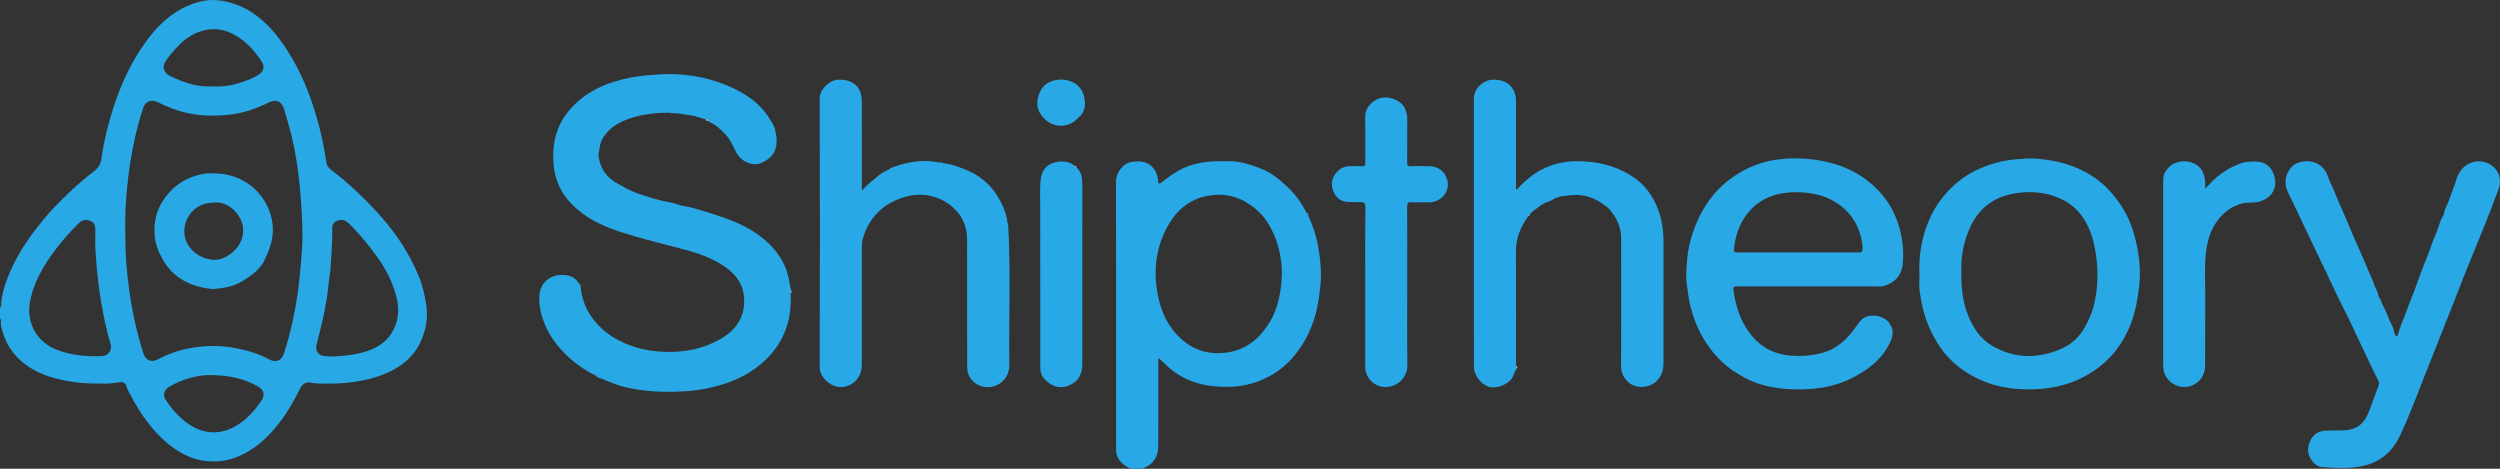 <?xml version="1.0" encoding="UTF-8"?> <svg xmlns="http://www.w3.org/2000/svg" width="128" height="24" viewBox="0 0 128 24" fill="none"><rect x="0" y="0" width="128" height="24" fill="#333333" stroke="none"/><g clip-path="url(#clip0_825_1203)"><path d="M21.82 15.584C21.743 15.124 21.652 14.677 21.479 14.241C21.299 13.786 21.085 13.353 20.842 12.931C20.347 12.067 19.724 11.295 19.036 10.575C18.412 9.921 17.749 9.305 17.027 8.752C16.881 8.641 16.726 8.516 16.709 8.311C16.696 8.152 16.656 7.997 16.632 7.839C16.5 7.016 16.288 6.209 16.031 5.418C15.724 4.471 15.318 3.56 14.789 2.704C14.466 2.18 14.099 1.686 13.661 1.255C13.224 0.827 12.726 0.467 12.138 0.25C11.581 0.044 11 -0.07 10.408 0.047C9.598 0.208 8.911 0.608 8.317 1.161C7.871 1.575 7.507 2.055 7.178 2.56C6.68 3.321 6.294 4.137 5.988 4.987C5.617 6.014 5.345 7.064 5.19 8.143C5.15 8.416 5.014 8.619 4.797 8.783C4.362 9.116 3.944 9.471 3.549 9.851C3.12 10.264 2.692 10.678 2.315 11.134C1.706 11.867 1.141 12.627 0.719 13.48C0.415 14.093 0.173 14.719 0.069 15.396C0.051 15.516 0.098 15.655 0 15.763V16.288C0.088 16.396 0.022 16.524 0.046 16.643C0.189 17.347 0.495 17.956 1.048 18.451C1.397 18.764 1.786 18.994 2.214 19.167C2.688 19.36 3.185 19.469 3.695 19.549C4.133 19.617 4.578 19.638 5.014 19.639C5.356 19.642 5.71 19.65 6.054 19.58C6.267 19.536 6.427 19.572 6.488 19.817C6.523 19.95 6.603 20.075 6.669 20.2C7.186 21.188 7.812 22.098 8.708 22.804C9.353 23.314 10.072 23.623 10.917 23.628C11.425 23.631 11.9 23.515 12.351 23.303C13.145 22.931 13.757 22.348 14.283 21.671C14.719 21.108 15.071 20.499 15.382 19.864C15.482 19.657 15.686 19.542 15.887 19.586C16.225 19.66 16.573 19.636 16.91 19.639C17.226 19.644 17.552 19.622 17.874 19.585C18.665 19.494 19.428 19.316 20.129 18.939C20.718 18.622 21.197 18.192 21.491 17.59C21.8 16.954 21.936 16.293 21.82 15.584ZM5.22 18.233C4.418 18.264 3.632 18.192 2.88 17.897C1.894 17.512 1.356 16.543 1.526 15.518C1.694 14.497 2.201 13.641 2.806 12.825C3.179 12.322 3.603 11.859 4.048 11.415C4.224 11.24 4.415 11.236 4.623 11.312C4.823 11.384 4.877 11.554 4.882 11.745C4.884 11.869 4.882 11.994 4.882 12.119C4.857 12.528 4.897 12.938 4.924 13.344C4.954 13.796 5.007 14.249 5.063 14.699C5.14 15.307 5.252 15.906 5.378 16.504C5.457 16.875 5.548 17.242 5.659 17.603C5.755 17.92 5.558 18.22 5.22 18.233ZM8.535 3.052C8.69 2.827 8.873 2.622 9.06 2.419C9.419 2.027 9.833 1.728 10.349 1.58C11.117 1.361 11.79 1.577 12.401 2.041C12.807 2.35 13.126 2.736 13.403 3.155C13.558 3.39 13.505 3.649 13.268 3.807C12.908 4.046 12.499 4.176 12.087 4.298C11.701 4.412 11.303 4.443 10.842 4.424C10.232 4.462 9.603 4.29 9.003 4.026C8.78 3.927 8.516 3.854 8.409 3.58C8.324 3.365 8.428 3.207 8.535 3.052ZM13.368 20.544C13.035 21.015 12.66 21.446 12.162 21.76C11.354 22.271 10.475 22.262 9.683 21.729C9.185 21.393 8.798 20.955 8.478 20.461C8.316 20.21 8.404 19.947 8.689 19.785C9.35 19.408 10.137 19.203 10.688 19.203C11.73 19.199 12.489 19.385 13.192 19.777C13.526 19.963 13.587 20.233 13.368 20.544ZM15.465 12.703C15.433 13.23 15.386 13.758 15.332 14.286C15.228 15.291 15.049 16.279 14.788 17.256C14.709 17.551 14.623 17.847 14.522 18.136C14.407 18.472 14.098 18.577 13.786 18.405C13.241 18.105 12.651 17.933 12.042 17.819C11.625 17.742 11.202 17.703 10.779 17.715C9.83 17.744 8.916 17.947 8.084 18.401C7.76 18.578 7.45 18.448 7.336 18.089C6.88 16.635 6.609 15.151 6.481 13.638C6.429 13.017 6.416 12.398 6.413 11.778V11.234C6.414 10.523 6.485 9.818 6.561 9.11C6.662 8.196 6.838 7.295 7.067 6.406C7.146 6.105 7.239 5.806 7.338 5.511C7.445 5.192 7.754 5.073 8.066 5.228C8.594 5.487 9.135 5.7 9.72 5.812C10.362 5.937 11.002 5.944 11.649 5.883C12.399 5.814 13.094 5.576 13.762 5.248C14.171 5.046 14.447 5.209 14.563 5.645C14.672 6.053 14.807 6.453 14.906 6.864C15.052 7.466 15.169 8.072 15.249 8.685C15.314 9.193 15.369 9.699 15.405 10.209C15.466 11.04 15.513 11.872 15.465 12.703ZM20.049 17.057C19.763 17.514 19.329 17.792 18.826 17.965C18.306 18.145 17.763 18.212 17.213 18.244C17.009 18.256 16.813 18.241 16.613 18.233C16.329 18.22 16.134 17.958 16.201 17.684C16.344 17.096 16.505 16.512 16.617 15.918C16.704 15.462 16.785 15.002 16.822 14.536C16.84 14.322 16.88 14.11 16.909 13.897C16.966 13.142 17.019 12.387 17.013 11.631C17.013 11.464 17.131 11.354 17.277 11.298C17.467 11.225 17.656 11.259 17.807 11.393C18.116 11.67 18.383 11.987 18.652 12.3C18.889 12.577 19.102 12.873 19.319 13.167C19.427 13.31 19.523 13.461 19.617 13.613C19.926 14.113 20.153 14.647 20.299 15.212C20.464 15.855 20.411 16.478 20.049 17.057Z" fill="#29A8E6"></path><path d="M67.49 12.619C67.394 12.075 67.223 11.548 66.98 11.048C66.925 11.012 66.906 10.959 66.898 10.9C66.829 10.776 66.764 10.65 66.692 10.529C66.403 10.039 66.011 9.629 65.578 9.265C65.281 9.015 64.953 8.788 64.585 8.643C64.068 8.44 63.541 8.263 62.975 8.252C62.185 8.238 61.401 8.258 60.662 8.576C60.229 8.762 59.858 9.037 59.492 9.32C59.448 9.352 59.407 9.413 59.344 9.392C59.279 9.367 59.304 9.295 59.298 9.241C59.184 8.385 58.574 8.162 57.876 8.304C57.516 8.377 57.14 8.816 57.14 9.301C57.148 13.855 57.143 18.408 57.146 22.961C57.146 23.062 57.138 23.165 57.172 23.272C57.289 23.645 57.569 23.85 57.913 24H58.488C58.617 23.916 58.771 23.881 58.893 23.778C59.181 23.533 59.301 23.225 59.301 22.859C59.301 21.356 59.304 19.854 59.306 18.35C59.309 18.341 59.312 18.331 59.314 18.32C59.322 18.328 59.33 18.336 59.338 18.344C59.421 18.42 59.508 18.494 59.586 18.575C60.049 19.053 60.599 19.391 61.241 19.596C61.769 19.765 62.31 19.807 62.863 19.807C63.324 19.808 63.772 19.735 64.203 19.599C64.936 19.366 65.571 18.974 66.095 18.408C66.576 17.889 66.924 17.301 67.174 16.65C67.42 16.009 67.532 15.345 67.601 14.663C67.673 13.971 67.609 13.294 67.49 12.619ZM65.624 14.249C65.571 15.034 65.427 15.799 65.011 16.49C64.534 17.284 63.87 17.867 62.92 18.033C62.014 18.191 61.185 17.986 60.487 17.361C59.84 16.781 59.482 16.048 59.307 15.227C59.032 13.944 59.149 12.702 59.809 11.539C60.233 10.792 60.843 10.248 61.718 10.05C62.544 9.862 63.314 10.007 64.014 10.484C64.028 10.493 64.042 10.503 64.057 10.514C64.391 10.761 64.684 11.05 64.904 11.4C65.238 11.934 65.454 12.516 65.557 13.136C65.618 13.507 65.65 13.877 65.624 14.249Z" fill="#28A8E6"></path><path d="M40.487 14.98C40.495 15.468 40.483 15.954 40.363 16.432C40.188 17.128 39.855 17.736 39.357 18.263C38.496 19.171 37.406 19.638 36.19 19.888C35.472 20.035 34.752 20.065 34.024 20.06C33.364 20.055 32.716 19.98 32.077 19.838C31.635 19.739 31.218 19.56 30.8 19.389C30.721 19.263 30.593 19.228 30.456 19.207C29.681 18.82 29.026 18.294 28.493 17.619C28.055 17.061 27.762 16.443 27.648 15.752C27.595 15.432 27.584 15.105 27.688 14.788C27.821 14.382 28.25 14.088 28.685 14.077C29.09 14.066 29.441 14.147 29.646 14.53C29.647 14.576 29.671 14.601 29.718 14.604C29.777 15.34 30.038 15.99 30.545 16.551C30.901 16.945 31.311 17.258 31.797 17.478C31.808 17.514 31.837 17.523 31.872 17.525C32.559 17.839 33.279 17.991 34.04 18.016C35.101 18.052 36.097 17.841 36.993 17.292C37.749 16.829 38.155 16.146 38.099 15.249C38.058 14.582 37.713 14.085 37.174 13.699C36.617 13.302 35.993 13.05 35.335 12.861C34.598 12.647 33.849 12.475 33.11 12.269C32.29 12.041 31.462 11.819 30.693 11.451C30.291 11.261 29.918 11.018 29.572 10.729C29.161 10.384 28.839 9.981 28.62 9.504C28.458 9.151 28.368 8.777 28.338 8.387C28.301 7.894 28.327 7.408 28.461 6.93C28.602 6.431 28.844 5.986 29.191 5.592C30.014 4.657 31.096 4.203 32.301 3.968C32.762 3.879 33.225 3.846 33.692 3.813C34.903 3.729 36.071 3.907 37.184 4.357C38.086 4.723 38.888 5.242 39.412 6.089C39.514 6.258 39.639 6.439 39.679 6.608C39.762 6.969 39.826 7.357 39.665 7.724C39.537 8.019 39.282 8.199 39.005 8.335C38.597 8.535 38.035 8.312 37.777 7.932C37.547 7.593 37.444 7.182 37.147 6.886C36.913 6.655 36.695 6.402 36.374 6.274C36.329 6.256 36.295 6.211 36.257 6.18C36.231 6.134 36.201 6.095 36.137 6.111C35.885 6.055 35.652 5.941 35.391 5.909C35.123 5.877 34.861 5.806 34.587 5.803C34.45 5.802 34.31 5.769 34.173 5.77C33.611 5.778 33.059 5.83 32.511 5.983C31.951 6.141 31.443 6.366 31.059 6.803C30.87 7.016 30.745 7.253 30.705 7.55C30.686 7.708 30.625 7.871 30.649 8.029C30.747 8.657 31.067 9.112 31.664 9.426C31.962 9.582 32.25 9.757 32.567 9.873C33.172 10.095 33.787 10.279 34.427 10.389C34.622 10.421 34.818 10.529 35.019 10.556C35.319 10.593 35.612 10.679 35.889 10.765C36.676 11.011 37.473 11.245 38.206 11.637C38.706 11.905 39.148 12.236 39.535 12.647C40.052 13.199 40.345 13.839 40.441 14.576C40.456 14.688 40.492 14.798 40.52 14.909C40.47 14.916 40.48 14.949 40.487 14.98Z" fill="#29A8E6"></path><path d="M97.319 11.927C97.069 10.84 96.512 9.943 95.615 9.252C94.703 8.549 93.642 8.224 92.502 8.132C91.351 8.041 90.239 8.191 89.214 8.763C88.603 9.104 88.071 9.532 87.642 10.081C87.226 10.614 86.922 11.2 86.701 11.834C86.534 12.309 86.422 12.799 86.382 13.294C86.349 13.727 86.294 14.165 86.373 14.607C86.419 14.876 86.434 15.149 86.491 15.42C86.675 16.295 87.004 17.106 87.551 17.834C87.905 18.308 88.321 18.714 88.812 19.035C89.477 19.466 90.05 19.71 90.885 19.846C91.077 19.877 91.268 19.907 91.463 19.918C92.656 19.986 93.813 19.888 94.89 19.321C95.596 18.949 96.222 18.495 96.627 17.802C96.821 17.472 96.989 17.133 96.855 16.736C96.832 16.734 96.819 16.725 96.824 16.701C96.811 16.679 96.794 16.661 96.784 16.637C96.606 16.195 95.76 15.982 95.353 16.331C95.172 16.485 95.063 16.687 94.924 16.87C94.525 17.387 94.076 17.83 93.415 18.034C92.777 18.23 92.124 18.267 91.481 18.183C90.668 18.075 90.008 17.655 89.534 16.989C89.072 16.342 88.854 15.606 88.75 14.832C88.726 14.657 88.827 14.663 88.953 14.663C91.34 14.665 93.727 14.665 96.113 14.665C96.19 14.665 96.269 14.679 96.341 14.665C96.979 14.541 97.381 14.102 97.429 13.466C97.469 12.949 97.436 12.438 97.319 11.927ZM95.18 12.927C94.138 12.921 93.094 12.924 92.052 12.924C91.01 12.924 89.992 12.921 88.963 12.927C88.814 12.927 88.763 12.897 88.779 12.741C88.867 11.923 89.15 11.189 89.762 10.612C90.21 10.189 90.76 9.96 91.391 9.878C91.947 9.806 92.489 9.838 93.025 9.96C93.469 10.062 93.877 10.257 94.244 10.536C94.655 10.848 94.948 11.239 95.138 11.705C95.275 12.041 95.366 12.384 95.361 12.752C95.359 12.891 95.324 12.928 95.18 12.927Z" fill="#29A8E6"></path><path d="M85.174 12.399C85.174 14.463 85.174 16.529 85.172 18.594C85.171 18.955 85.067 19.279 84.783 19.543C84.444 19.86 83.735 19.941 83.33 19.53C83.099 19.297 82.998 19.053 83 18.733C83.008 16.55 83.008 14.366 83.002 12.181C83 11.655 82.797 11.19 82.453 10.784C82.462 10.778 82.47 10.772 82.48 10.765C82.47 10.761 82.461 10.756 82.451 10.75C82.405 10.692 82.321 10.67 82.291 10.597C82.296 10.573 82.281 10.564 82.26 10.561H82.259C82.248 10.523 82.235 10.526 82.222 10.561C81.695 10.134 81.09 9.912 80.412 9.996C80.111 10.034 79.786 10.028 79.507 10.221C79.398 10.296 79.24 10.321 79.107 10.384C78.918 10.472 78.779 10.611 78.611 10.718C78.587 10.712 78.577 10.728 78.571 10.746C78.47 10.822 78.379 10.908 78.305 11.009C78.296 11.026 78.227 10.982 78.265 11.047C77.852 11.598 77.61 12.2 77.615 12.899C77.628 14.776 77.62 16.654 77.62 18.531C77.62 18.606 77.623 18.681 77.625 18.756C77.602 18.814 77.636 18.833 77.687 18.838C77.53 18.997 77.517 19.227 77.386 19.402C77.154 19.71 76.602 19.913 76.229 19.804C75.826 19.685 75.464 19.202 75.464 18.783C75.464 14.204 75.464 9.626 75.462 5.047C75.462 4.525 75.952 4.084 76.451 4.079C76.762 4.076 77.044 4.135 77.274 4.337C77.53 4.561 77.617 4.862 77.618 5.186C77.622 6.614 77.62 8.043 77.62 9.471C77.62 9.546 77.623 9.621 77.625 9.696C77.623 9.745 77.641 9.729 77.662 9.707C78.223 9.079 78.88 8.59 79.723 8.379C80.327 8.227 80.933 8.226 81.553 8.304C82.336 8.405 83.04 8.662 83.68 9.102C84.085 9.381 84.393 9.745 84.634 10.165C85.033 10.861 85.174 11.612 85.174 12.399Z" fill="#28A8E6"></path><path d="M51.677 18.655C51.683 19.155 51.448 19.55 50.993 19.739C50.292 20.029 49.524 19.544 49.521 18.822C49.509 16.631 49.519 14.441 49.514 12.252C49.514 11.739 49.364 11.261 49.028 10.865C48.672 10.445 48.216 10.164 47.657 10.034C47.075 9.899 46.518 9.989 45.984 10.201C45.117 10.55 44.531 11.173 44.232 12.044C44.161 12.248 44.124 12.461 44.126 12.677C44.126 14.68 44.128 16.683 44.126 18.685C44.124 19.213 43.817 19.657 43.286 19.791C42.612 19.96 41.967 19.335 41.968 18.805C41.983 14.207 41.981 9.609 41.968 5.011C41.967 4.582 42.492 4.079 42.94 4.078C43.247 4.078 43.531 4.126 43.771 4.32C44.052 4.548 44.123 4.872 44.124 5.201C44.131 6.642 44.128 8.083 44.128 9.526V9.76C44.289 9.599 44.408 9.454 44.555 9.341C44.862 9.107 45.128 8.815 45.511 8.682C45.535 8.685 45.546 8.676 45.541 8.651C45.592 8.588 45.664 8.576 45.741 8.569C45.765 8.573 45.775 8.56 45.776 8.538C46.508 8.288 47.251 8.149 48.027 8.312C48.081 8.322 48.141 8.313 48.198 8.313C48.202 8.335 48.211 8.347 48.235 8.344C48.773 8.404 49.263 8.596 49.745 8.824C50.033 8.962 50.281 9.151 50.513 9.359C50.736 9.559 50.92 9.798 51.077 10.053C51.336 10.475 51.536 10.922 51.584 11.422C51.581 11.445 51.593 11.454 51.616 11.459C51.754 13.857 51.643 16.256 51.678 18.655H51.677Z" fill="#28A8E6"></path><path d="M109.27 12.014C109.108 11.434 108.862 10.892 108.508 10.387C108.128 9.845 107.688 9.381 107.128 9.018C106.26 8.455 105.292 8.204 104.271 8.124C103.922 8.097 103.573 8.126 103.222 8.155C102.518 8.216 101.85 8.401 101.221 8.696C100.539 9.018 99.966 9.488 99.496 10.067C99.039 10.628 98.722 11.265 98.524 11.953C98.33 12.628 98.239 13.319 98.279 14.11C98.279 14.316 98.246 14.613 98.285 14.901C98.369 15.493 98.492 16.079 98.724 16.639C99.073 17.48 99.561 18.227 100.294 18.791C101.186 19.475 102.209 19.846 103.345 19.918C104.442 19.988 105.505 19.866 106.504 19.388C107.701 18.816 108.538 17.922 109.042 16.717C109.321 16.049 109.447 15.357 109.527 14.649C109.628 13.754 109.51 12.875 109.27 12.014ZM107.379 14.476C107.363 14.855 107.294 15.23 107.213 15.604C107.118 16.028 106.929 16.417 106.72 16.79C106.454 17.262 106.054 17.63 105.546 17.853C104.363 18.373 103.187 18.372 102.047 17.734C101.412 17.38 101.034 16.808 100.771 16.157C100.487 15.454 100.405 14.718 100.422 13.927C100.39 13.266 100.504 12.58 100.749 11.927C101.144 10.873 101.87 10.149 103.04 9.924C103.858 9.767 104.655 9.809 105.425 10.139C106.187 10.465 106.685 11.033 106.99 11.775C107.192 12.259 107.277 12.769 107.346 13.286C107.398 13.685 107.397 14.08 107.379 14.476Z" fill="#29A8E6"></path><path d="M127.925 9.688C127.685 10.332 127.437 10.975 127.182 11.614C126.899 12.325 126.599 13.031 126.313 13.743C126.058 14.374 125.815 15.01 125.565 15.645C125.136 16.731 124.711 17.819 124.274 18.902C123.804 20.063 123.395 21.249 122.844 22.376C122.469 23.143 121.86 23.661 120.992 23.853C120.312 24.005 119.623 23.962 118.937 23.919C118.588 23.897 118.386 23.661 118.248 23.366C118.031 22.903 118.338 22.264 118.725 22.123C118.858 22.075 118.991 22.049 119.132 22.048C119.426 22.043 119.719 22.043 120.014 22.034C120.632 22.014 121.03 21.704 121.25 21.166C121.445 20.688 121.61 20.197 121.791 19.715C121.818 19.644 121.81 19.585 121.78 19.519C121.52 18.986 121.253 18.456 121.008 17.917C120.818 17.494 120.605 17.079 120.414 16.654C120.272 16.339 120.112 16.026 119.952 15.715C119.675 15.174 119.426 14.618 119.164 14.069C118.991 13.705 118.813 13.344 118.639 12.98C118.378 12.433 118.119 11.884 117.858 11.336C117.619 10.834 117.384 10.329 117.136 9.829C116.828 9.207 117.181 8.573 117.542 8.388C117.879 8.218 118.248 8.219 118.562 8.34C118.847 8.448 119.078 8.709 119.186 9.02C119.279 9.285 119.401 9.538 119.515 9.796C119.62 10.035 119.71 10.281 119.819 10.518C119.988 10.889 120.139 11.267 120.304 11.639C120.4 11.853 120.491 12.075 120.582 12.292C120.709 12.591 120.848 12.885 120.976 13.182C121.086 13.436 121.194 13.696 121.303 13.954C121.381 14.141 121.479 14.326 121.536 14.515C121.595 14.709 121.722 14.874 121.756 15.076C121.767 15.152 121.807 15.229 121.852 15.293C121.924 15.39 121.935 15.512 121.992 15.609C122.127 15.842 122.22 16.098 122.316 16.339C122.404 16.562 122.558 16.77 122.586 17.018C122.59 17.053 122.606 17.092 122.626 17.12C122.652 17.153 122.647 17.215 122.702 17.215C122.756 17.215 122.766 17.154 122.775 17.119C122.868 16.781 123.011 16.46 123.134 16.135C123.27 15.774 123.404 15.413 123.548 15.054C123.688 14.709 123.8 14.352 123.933 14.004C124.089 13.588 124.258 13.177 124.418 12.763C124.507 12.531 124.57 12.288 124.679 12.066C124.84 11.731 124.893 11.358 125.092 11.033C125.16 10.92 125.154 10.745 125.228 10.614C125.352 10.39 125.416 10.142 125.512 9.907C125.629 9.623 125.727 9.323 125.82 9.024C125.829 9.012 125.839 9.001 125.849 8.988C126.196 8.158 127.208 8.041 127.739 8.616C128.011 8.913 128.067 9.302 127.925 9.688Z" fill="#29A8E6"></path><path d="M73.549 10.284C73.429 10.335 73.301 10.365 73.163 10.361C72.862 10.353 72.561 10.368 72.262 10.354C72.094 10.348 72.046 10.392 72.046 10.561C72.054 11.826 72.051 13.094 72.051 14.36C72.051 15.813 72.038 17.267 72.057 18.721C72.065 19.322 71.513 19.907 70.773 19.802C70.295 19.733 69.898 19.291 69.9 18.802C69.901 17.428 69.9 16.056 69.9 14.684C69.9 13.311 69.895 11.95 69.906 10.584C69.906 10.386 69.839 10.342 69.659 10.348C69.45 10.354 69.237 10.348 69.027 10.34C68.651 10.325 68.4 10.12 68.27 9.796C68.14 9.471 68.169 9.146 68.406 8.852C68.612 8.598 68.877 8.493 69.203 8.505C69.376 8.512 69.549 8.498 69.722 8.508C69.866 8.519 69.904 8.474 69.903 8.333C69.896 7.547 69.912 6.761 69.895 5.975C69.887 5.559 70.215 5.173 70.607 5.044C71.166 4.858 71.787 5.189 71.939 5.569C72.004 5.734 72.054 5.902 72.052 6.084C72.048 6.833 72.054 7.582 72.048 8.33C72.046 8.469 72.083 8.515 72.229 8.51C72.542 8.499 72.856 8.502 73.17 8.507C73.653 8.515 74.017 8.801 74.113 9.265C74.201 9.693 73.972 10.106 73.549 10.284Z" fill="#28A8E6"></path><path d="M115.61 10.339C115.337 10.403 115.056 10.346 114.783 10.42C114.264 10.559 113.87 10.856 113.553 11.27C113.174 11.767 113.012 12.338 112.945 12.939C112.859 13.716 112.916 14.496 112.91 15.274C112.899 16.415 112.913 17.556 112.903 18.697C112.9 19.091 112.751 19.424 112.396 19.652C111.898 19.971 111.16 19.813 110.862 19.211C110.778 19.041 110.755 18.877 110.755 18.699C110.755 15.612 110.755 12.525 110.755 9.437C110.755 9.234 110.739 9.027 110.84 8.837C110.851 8.826 110.861 8.815 110.872 8.802C110.947 8.644 111.075 8.532 111.211 8.426C111.226 8.416 111.24 8.407 111.255 8.397C111.57 8.244 111.905 8.215 112.229 8.326C112.692 8.483 112.868 8.854 112.905 9.302C112.915 9.407 112.908 9.515 112.908 9.62C112.913 9.637 112.899 9.665 112.931 9.665C112.935 9.665 112.94 9.637 112.943 9.621C113.196 9.359 113.441 9.087 113.745 8.876C113.76 8.866 113.774 8.857 113.789 8.848C113.893 8.782 113.997 8.716 114.099 8.651C114.11 8.643 114.123 8.633 114.134 8.624C114.426 8.499 114.701 8.327 115.026 8.291C115.685 8.218 116.207 8.288 116.433 8.98C116.638 9.61 116.319 10.173 115.61 10.339Z" fill="#28A8E6"></path><path d="M55.413 18.642C55.411 19.056 55.282 19.444 54.883 19.663C54.537 19.854 54.158 19.896 53.807 19.674C53.505 19.482 53.263 19.241 53.263 18.842C53.265 16.099 53.261 13.355 53.26 10.612C53.26 10.212 53.242 9.812 53.266 9.415C53.281 9.151 53.303 8.888 53.481 8.646C53.809 8.201 54.705 8.147 55.029 8.502C55.03 8.552 55.056 8.579 55.11 8.573C55.383 8.818 55.416 9.143 55.416 9.474C55.416 12.531 55.419 15.587 55.413 18.642Z" fill="#28A8E6"></path><path d="M55.216 6.027C55.138 6.091 55.067 6.161 54.992 6.228C54.966 6.22 54.958 6.238 54.95 6.255C54.249 6.683 53.495 6.313 53.199 5.7C53.023 5.337 53.109 4.751 53.465 4.389C53.979 3.868 55.254 3.962 55.495 4.9C55.599 5.305 55.589 5.717 55.216 6.027Z" fill="#29A8E6"></path><path d="M30.8 19.389C30.672 19.354 30.55 19.303 30.456 19.207C30.593 19.228 30.721 19.263 30.8 19.389Z" fill="#36AEE8"></path><path d="M66.98 11.048C66.925 11.012 66.906 10.959 66.898 10.9C66.965 10.928 67.025 10.961 66.98 11.048Z" fill="#36AEE8"></path><path d="M36.257 6.18C36.204 6.18 36.145 6.188 36.137 6.111C36.201 6.095 36.231 6.134 36.257 6.18Z" fill="#F9FCFE"></path><path d="M77.687 18.838C77.636 18.833 77.602 18.814 77.625 18.756C77.674 18.763 77.69 18.792 77.687 18.838Z" fill="#C9E9F9"></path><path d="M31.872 17.525C31.837 17.523 31.808 17.514 31.797 17.478C31.853 17.445 31.858 17.492 31.872 17.525Z" fill="#36AEE8"></path><path d="M55.11 8.573C55.056 8.579 55.03 8.552 55.029 8.502C55.078 8.501 55.107 8.523 55.11 8.573Z" fill="#F9FCFE"></path><path d="M29.718 14.604C29.671 14.601 29.647 14.576 29.646 14.53C29.683 14.544 29.729 14.546 29.718 14.604Z" fill="#36AEE8"></path><path d="M40.488 14.98C40.48 14.949 40.47 14.916 40.52 14.909C40.534 14.943 40.553 14.979 40.488 14.98Z" fill="#C9E9F9"></path><path d="M78.307 11.045L78.303 11.048C78.291 11.047 78.278 11.047 78.265 11.047C78.227 10.983 78.295 11.026 78.305 11.009C78.305 11.022 78.305 11.034 78.307 11.045Z" fill="#F9FCFE"></path><path d="M112.943 9.621C112.94 9.637 112.935 9.665 112.931 9.665C112.899 9.665 112.913 9.637 112.908 9.62C112.919 9.624 112.932 9.624 112.943 9.621Z" fill="#29A8E6"></path><path d="M82.48 10.765C82.47 10.772 82.462 10.778 82.453 10.784C82.453 10.773 82.451 10.762 82.451 10.75C82.46 10.756 82.47 10.761 82.48 10.765Z" fill="#F9FCFE"></path><path d="M78.611 10.718C78.598 10.728 78.584 10.737 78.571 10.746C78.577 10.728 78.587 10.712 78.611 10.718Z" fill="#F9FCFE"></path><path d="M110.872 8.802C110.861 8.815 110.851 8.826 110.84 8.837C110.835 8.813 110.848 8.804 110.872 8.802Z" fill="#36AEE8"></path><path d="M78.321 11.056C78.321 11.056 78.31 11.05 78.303 11.048L78.307 11.045C78.307 11.045 78.316 11.053 78.321 11.056Z" fill="#F9FCFE"></path><path d="M111.255 8.398C111.24 8.407 111.226 8.416 111.211 8.426C111.219 8.407 111.229 8.391 111.255 8.398Z" fill="#36AEE8"></path><path d="M48.233 8.344C48.209 8.347 48.2 8.335 48.197 8.313C48.209 8.324 48.221 8.333 48.233 8.344Z" fill="#F9FCFE"></path><path d="M51.614 11.459C51.592 11.454 51.579 11.445 51.582 11.422C51.593 11.434 51.603 11.447 51.614 11.459Z" fill="#F9FCFE"></path><path d="M45.539 8.651C45.544 8.676 45.533 8.685 45.509 8.682C45.519 8.671 45.528 8.662 45.539 8.651Z" fill="#F9FCFE"></path><path d="M82.259 10.561H82.222C82.235 10.526 82.248 10.523 82.259 10.561Z" fill="#F9FCFE"></path><path d="M54.992 6.228C54.977 6.238 54.965 6.247 54.95 6.255C54.958 6.238 54.966 6.22 54.992 6.228Z" fill="#F9FCFE"></path><path d="M96.854 16.736C96.832 16.734 96.819 16.725 96.824 16.701C96.834 16.712 96.845 16.725 96.854 16.736Z" fill="#F9FCFE"></path><path d="M45.775 8.538C45.773 8.56 45.764 8.573 45.739 8.569C45.751 8.558 45.764 8.548 45.775 8.538Z" fill="#F9FCFE"></path><path d="M77.662 9.707C77.641 9.729 77.623 9.745 77.625 9.696C77.638 9.699 77.649 9.704 77.662 9.707Z" fill="#C9E9F9"></path><path d="M59.338 18.344C59.328 18.349 59.317 18.352 59.306 18.35C59.309 18.341 59.312 18.331 59.314 18.32C59.322 18.328 59.33 18.336 59.338 18.344Z" fill="#C9E9F9"></path><path d="M125.849 8.988C125.839 9.001 125.829 9.012 125.82 9.024C125.813 8.999 125.826 8.99 125.849 8.988Z" fill="#36AEE8"></path><path d="M114.134 8.624C114.123 8.633 114.11 8.643 114.099 8.651C114.101 8.629 114.109 8.615 114.134 8.624Z" fill="#36AEE8"></path><path d="M113.789 8.848C113.774 8.857 113.76 8.866 113.745 8.876C113.753 8.857 113.763 8.84 113.789 8.848Z" fill="#36AEE8"></path><path d="M82.291 10.597C82.281 10.584 82.27 10.573 82.26 10.561C82.281 10.564 82.296 10.573 82.291 10.597Z" fill="#F9FCFE"></path><path d="M64.057 10.514C64.03 10.52 64.02 10.504 64.013 10.484C64.028 10.493 64.042 10.503 64.057 10.514Z" fill="#36AEE8"></path><path d="M13.925 11.273C13.642 9.831 12.374 8.846 10.924 8.88C10.789 8.88 10.651 8.862 10.52 8.884C9.838 8.999 9.236 9.259 8.748 9.767C8.289 10.245 7.993 10.8 7.927 11.437C7.876 11.941 7.924 12.444 8.154 12.936C8.313 13.274 8.494 13.586 8.742 13.849C9.289 14.43 10.005 14.702 10.8 14.79C11.01 14.812 11.216 14.763 11.425 14.735C11.847 14.682 12.23 14.524 12.575 14.293C12.979 14.022 13.369 13.725 13.568 13.268C13.662 13.047 13.77 12.833 13.84 12.597C13.975 12.153 14.011 11.712 13.925 11.273ZM10.941 13.302C10.174 13.268 9.416 12.649 9.436 11.825C9.459 10.998 10.089 10.373 10.951 10.373C11.685 10.273 12.449 11.023 12.452 11.791C12.457 12.672 11.593 13.33 10.941 13.302Z" fill="#29A8E6"></path></g><defs><clipPath id="clip0_825_1203"><rect width="128" height="24" fill="white"></rect></clipPath></defs></svg> 